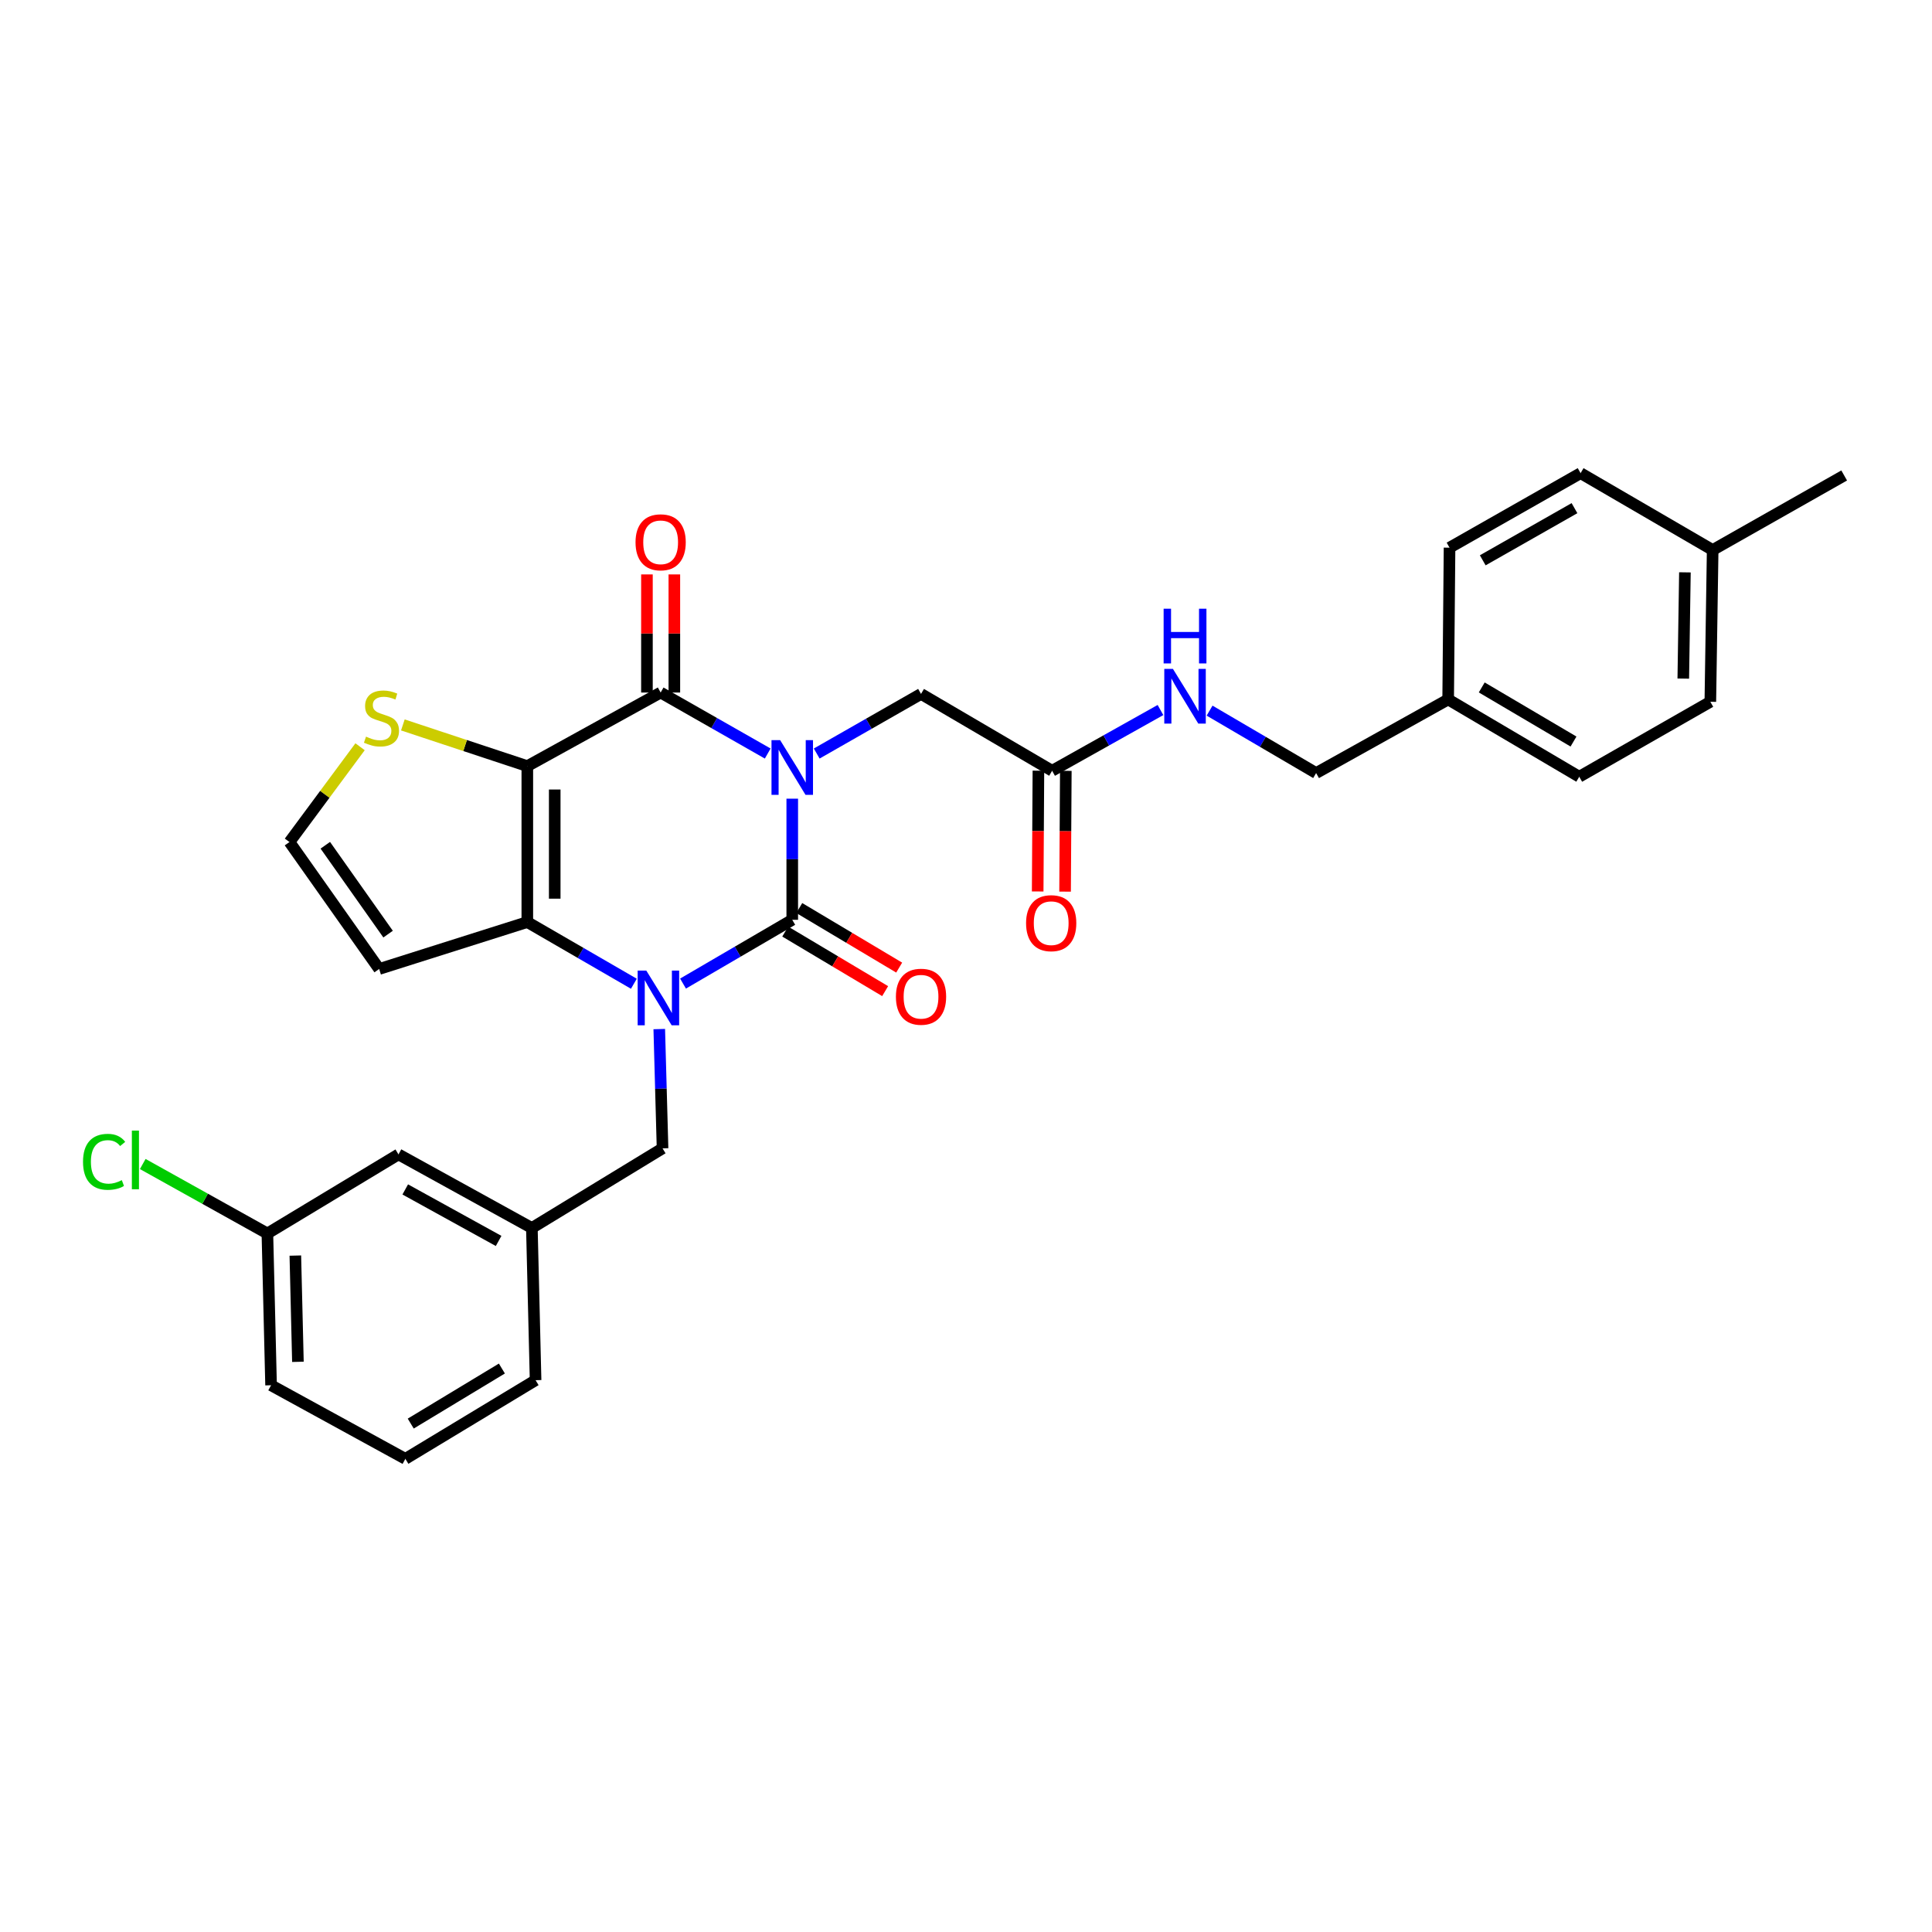 <?xml version='1.0' encoding='iso-8859-1'?>
<svg version='1.1' baseProfile='full'
              xmlns='http://www.w3.org/2000/svg'
                      xmlns:rdkit='http://www.rdkit.org/xml'
                      xmlns:xlink='http://www.w3.org/1999/xlink'
                  xml:space='preserve'
width='1000px' height='1000px' viewBox='0 0 1000 1000'>
<!-- END OF HEADER -->
<rect style='opacity:1.0;fill:#FFFFFF;stroke:none' width='1000' height='1000' x='0' y='0'> </rect>
<path class='bond-0' d='M 410.068,413.392 L 410.068,444.741' style='fill:none;fill-rule:evenodd;stroke:#0000FF;stroke-width:6px;stroke-linecap:butt;stroke-linejoin:miter;stroke-opacity:1' />
<path class='bond-0' d='M 410.068,444.741 L 410.068,476.09' style='fill:none;fill-rule:evenodd;stroke:#000000;stroke-width:6px;stroke-linecap:butt;stroke-linejoin:miter;stroke-opacity:1' />
<path class='bond-3' d='M 397.368,390.026 L 369.658,374.242' style='fill:none;fill-rule:evenodd;stroke:#0000FF;stroke-width:6px;stroke-linecap:butt;stroke-linejoin:miter;stroke-opacity:1' />
<path class='bond-3' d='M 369.658,374.242 L 341.948,358.457' style='fill:none;fill-rule:evenodd;stroke:#000000;stroke-width:6px;stroke-linecap:butt;stroke-linejoin:miter;stroke-opacity:1' />
<path class='bond-6' d='M 422.727,390.027 L 449.724,374.601' style='fill:none;fill-rule:evenodd;stroke:#0000FF;stroke-width:6px;stroke-linecap:butt;stroke-linejoin:miter;stroke-opacity:1' />
<path class='bond-6' d='M 449.724,374.601 L 476.722,359.174' style='fill:none;fill-rule:evenodd;stroke:#000000;stroke-width:6px;stroke-linecap:butt;stroke-linejoin:miter;stroke-opacity:1' />
<path class='bond-1' d='M 410.068,476.09 L 381.802,492.595' style='fill:none;fill-rule:evenodd;stroke:#000000;stroke-width:6px;stroke-linecap:butt;stroke-linejoin:miter;stroke-opacity:1' />
<path class='bond-1' d='M 381.802,492.595 L 353.535,509.099' style='fill:none;fill-rule:evenodd;stroke:#0000FF;stroke-width:6px;stroke-linecap:butt;stroke-linejoin:miter;stroke-opacity:1' />
<path class='bond-10' d='M 406.436,482.182 L 432.293,497.596' style='fill:none;fill-rule:evenodd;stroke:#000000;stroke-width:6px;stroke-linecap:butt;stroke-linejoin:miter;stroke-opacity:1' />
<path class='bond-10' d='M 432.293,497.596 L 458.15,513.01' style='fill:none;fill-rule:evenodd;stroke:#FF0000;stroke-width:6px;stroke-linecap:butt;stroke-linejoin:miter;stroke-opacity:1' />
<path class='bond-10' d='M 413.7,469.998 L 439.557,485.412' style='fill:none;fill-rule:evenodd;stroke:#000000;stroke-width:6px;stroke-linecap:butt;stroke-linejoin:miter;stroke-opacity:1' />
<path class='bond-10' d='M 439.557,485.412 L 465.414,500.826' style='fill:none;fill-rule:evenodd;stroke:#FF0000;stroke-width:6px;stroke-linecap:butt;stroke-linejoin:miter;stroke-opacity:1' />
<path class='bond-8' d='M 341.233,532.648 L 342.083,563.517' style='fill:none;fill-rule:evenodd;stroke:#0000FF;stroke-width:6px;stroke-linecap:butt;stroke-linejoin:miter;stroke-opacity:1' />
<path class='bond-8' d='M 342.083,563.517 L 342.933,594.386' style='fill:none;fill-rule:evenodd;stroke:#000000;stroke-width:6px;stroke-linecap:butt;stroke-linejoin:miter;stroke-opacity:1' />
<path class='bond-30' d='M 328.09,509.188 L 300.514,493.222' style='fill:none;fill-rule:evenodd;stroke:#0000FF;stroke-width:6px;stroke-linecap:butt;stroke-linejoin:miter;stroke-opacity:1' />
<path class='bond-30' d='M 300.514,493.222 L 272.938,477.257' style='fill:none;fill-rule:evenodd;stroke:#000000;stroke-width:6px;stroke-linecap:butt;stroke-linejoin:miter;stroke-opacity:1' />
<path class='bond-2' d='M 272.938,396.544 L 341.948,358.457' style='fill:none;fill-rule:evenodd;stroke:#000000;stroke-width:6px;stroke-linecap:butt;stroke-linejoin:miter;stroke-opacity:1' />
<path class='bond-4' d='M 272.938,396.544 L 272.938,477.257' style='fill:none;fill-rule:evenodd;stroke:#000000;stroke-width:6px;stroke-linecap:butt;stroke-linejoin:miter;stroke-opacity:1' />
<path class='bond-4' d='M 287.123,408.651 L 287.123,465.15' style='fill:none;fill-rule:evenodd;stroke:#000000;stroke-width:6px;stroke-linecap:butt;stroke-linejoin:miter;stroke-opacity:1' />
<path class='bond-5' d='M 272.938,396.544 L 240.728,385.884' style='fill:none;fill-rule:evenodd;stroke:#000000;stroke-width:6px;stroke-linecap:butt;stroke-linejoin:miter;stroke-opacity:1' />
<path class='bond-5' d='M 240.728,385.884 L 208.517,375.225' style='fill:none;fill-rule:evenodd;stroke:#CCCC00;stroke-width:6px;stroke-linecap:butt;stroke-linejoin:miter;stroke-opacity:1' />
<path class='bond-12' d='M 349.041,358.457 L 349.041,327.888' style='fill:none;fill-rule:evenodd;stroke:#000000;stroke-width:6px;stroke-linecap:butt;stroke-linejoin:miter;stroke-opacity:1' />
<path class='bond-12' d='M 349.041,327.888 L 349.041,297.318' style='fill:none;fill-rule:evenodd;stroke:#FF0000;stroke-width:6px;stroke-linecap:butt;stroke-linejoin:miter;stroke-opacity:1' />
<path class='bond-12' d='M 334.856,358.457 L 334.856,327.888' style='fill:none;fill-rule:evenodd;stroke:#000000;stroke-width:6px;stroke-linecap:butt;stroke-linejoin:miter;stroke-opacity:1' />
<path class='bond-12' d='M 334.856,327.888 L 334.856,297.318' style='fill:none;fill-rule:evenodd;stroke:#FF0000;stroke-width:6px;stroke-linecap:butt;stroke-linejoin:miter;stroke-opacity:1' />
<path class='bond-7' d='M 272.938,477.257 L 196.252,501.545' style='fill:none;fill-rule:evenodd;stroke:#000000;stroke-width:6px;stroke-linecap:butt;stroke-linejoin:miter;stroke-opacity:1' />
<path class='bond-11' d='M 186.37,386.516 L 168.098,411.176' style='fill:none;fill-rule:evenodd;stroke:#CCCC00;stroke-width:6px;stroke-linecap:butt;stroke-linejoin:miter;stroke-opacity:1' />
<path class='bond-11' d='M 168.098,411.176 L 149.827,435.836' style='fill:none;fill-rule:evenodd;stroke:#000000;stroke-width:6px;stroke-linecap:butt;stroke-linejoin:miter;stroke-opacity:1' />
<path class='bond-9' d='M 476.722,359.174 L 544.574,398.947' style='fill:none;fill-rule:evenodd;stroke:#000000;stroke-width:6px;stroke-linecap:butt;stroke-linejoin:miter;stroke-opacity:1' />
<path class='bond-31' d='M 196.252,501.545 L 149.827,435.836' style='fill:none;fill-rule:evenodd;stroke:#000000;stroke-width:6px;stroke-linecap:butt;stroke-linejoin:miter;stroke-opacity:1' />
<path class='bond-31' d='M 200.873,483.503 L 168.376,437.507' style='fill:none;fill-rule:evenodd;stroke:#000000;stroke-width:6px;stroke-linecap:butt;stroke-linejoin:miter;stroke-opacity:1' />
<path class='bond-15' d='M 342.933,594.386 L 275.294,635.601' style='fill:none;fill-rule:evenodd;stroke:#000000;stroke-width:6px;stroke-linecap:butt;stroke-linejoin:miter;stroke-opacity:1' />
<path class='bond-13' d='M 544.574,398.947 L 572.617,383.227' style='fill:none;fill-rule:evenodd;stroke:#000000;stroke-width:6px;stroke-linecap:butt;stroke-linejoin:miter;stroke-opacity:1' />
<path class='bond-13' d='M 572.617,383.227 L 600.659,367.506' style='fill:none;fill-rule:evenodd;stroke:#0000FF;stroke-width:6px;stroke-linecap:butt;stroke-linejoin:miter;stroke-opacity:1' />
<path class='bond-14' d='M 537.481,398.904 L 537.291,430.162' style='fill:none;fill-rule:evenodd;stroke:#000000;stroke-width:6px;stroke-linecap:butt;stroke-linejoin:miter;stroke-opacity:1' />
<path class='bond-14' d='M 537.291,430.162 L 537.1,461.42' style='fill:none;fill-rule:evenodd;stroke:#FF0000;stroke-width:6px;stroke-linecap:butt;stroke-linejoin:miter;stroke-opacity:1' />
<path class='bond-14' d='M 551.666,398.991 L 551.475,430.248' style='fill:none;fill-rule:evenodd;stroke:#000000;stroke-width:6px;stroke-linecap:butt;stroke-linejoin:miter;stroke-opacity:1' />
<path class='bond-14' d='M 551.475,430.248 L 551.285,461.506' style='fill:none;fill-rule:evenodd;stroke:#FF0000;stroke-width:6px;stroke-linecap:butt;stroke-linejoin:miter;stroke-opacity:1' />
<path class='bond-17' d='M 626.077,367.823 L 653.65,383.976' style='fill:none;fill-rule:evenodd;stroke:#0000FF;stroke-width:6px;stroke-linecap:butt;stroke-linejoin:miter;stroke-opacity:1' />
<path class='bond-17' d='M 653.65,383.976 L 681.223,400.129' style='fill:none;fill-rule:evenodd;stroke:#000000;stroke-width:6px;stroke-linecap:butt;stroke-linejoin:miter;stroke-opacity:1' />
<path class='bond-16' d='M 275.294,635.601 L 206.252,597.514' style='fill:none;fill-rule:evenodd;stroke:#000000;stroke-width:6px;stroke-linecap:butt;stroke-linejoin:miter;stroke-opacity:1' />
<path class='bond-16' d='M 258.086,642.309 L 209.757,615.648' style='fill:none;fill-rule:evenodd;stroke:#000000;stroke-width:6px;stroke-linecap:butt;stroke-linejoin:miter;stroke-opacity:1' />
<path class='bond-27' d='M 275.294,635.601 L 277.217,714.383' style='fill:none;fill-rule:evenodd;stroke:#000000;stroke-width:6px;stroke-linecap:butt;stroke-linejoin:miter;stroke-opacity:1' />
<path class='bond-19' d='M 206.252,597.514 L 138.4,638.446' style='fill:none;fill-rule:evenodd;stroke:#000000;stroke-width:6px;stroke-linecap:butt;stroke-linejoin:miter;stroke-opacity:1' />
<path class='bond-18' d='M 681.223,400.129 L 749.564,362.035' style='fill:none;fill-rule:evenodd;stroke:#000000;stroke-width:6px;stroke-linecap:butt;stroke-linejoin:miter;stroke-opacity:1' />
<path class='bond-22' d='M 749.564,362.035 L 750.281,283.473' style='fill:none;fill-rule:evenodd;stroke:#000000;stroke-width:6px;stroke-linecap:butt;stroke-linejoin:miter;stroke-opacity:1' />
<path class='bond-23' d='M 749.564,362.035 L 817.415,402.036' style='fill:none;fill-rule:evenodd;stroke:#000000;stroke-width:6px;stroke-linecap:butt;stroke-linejoin:miter;stroke-opacity:1' />
<path class='bond-23' d='M 766.945,355.815 L 814.442,383.817' style='fill:none;fill-rule:evenodd;stroke:#000000;stroke-width:6px;stroke-linecap:butt;stroke-linejoin:miter;stroke-opacity:1' />
<path class='bond-21' d='M 138.4,638.446 L 106.143,620.468' style='fill:none;fill-rule:evenodd;stroke:#000000;stroke-width:6px;stroke-linecap:butt;stroke-linejoin:miter;stroke-opacity:1' />
<path class='bond-21' d='M 106.143,620.468 L 73.886,602.49' style='fill:none;fill-rule:evenodd;stroke:#00CC00;stroke-width:6px;stroke-linecap:butt;stroke-linejoin:miter;stroke-opacity:1' />
<path class='bond-33' d='M 138.4,638.446 L 140.307,717.008' style='fill:none;fill-rule:evenodd;stroke:#000000;stroke-width:6px;stroke-linecap:butt;stroke-linejoin:miter;stroke-opacity:1' />
<path class='bond-33' d='M 152.867,649.886 L 154.202,704.879' style='fill:none;fill-rule:evenodd;stroke:#000000;stroke-width:6px;stroke-linecap:butt;stroke-linejoin:miter;stroke-opacity:1' />
<path class='bond-20' d='M 886.473,284.679 L 885.267,363.24' style='fill:none;fill-rule:evenodd;stroke:#000000;stroke-width:6px;stroke-linecap:butt;stroke-linejoin:miter;stroke-opacity:1' />
<path class='bond-20' d='M 872.109,296.245 L 871.265,351.238' style='fill:none;fill-rule:evenodd;stroke:#000000;stroke-width:6px;stroke-linecap:butt;stroke-linejoin:miter;stroke-opacity:1' />
<path class='bond-29' d='M 886.473,284.679 L 954.545,246.103' style='fill:none;fill-rule:evenodd;stroke:#000000;stroke-width:6px;stroke-linecap:butt;stroke-linejoin:miter;stroke-opacity:1' />
<path class='bond-32' d='M 886.473,284.679 L 818.117,244.905' style='fill:none;fill-rule:evenodd;stroke:#000000;stroke-width:6px;stroke-linecap:butt;stroke-linejoin:miter;stroke-opacity:1' />
<path class='bond-25' d='M 750.281,283.473 L 818.117,244.905' style='fill:none;fill-rule:evenodd;stroke:#000000;stroke-width:6px;stroke-linecap:butt;stroke-linejoin:miter;stroke-opacity:1' />
<path class='bond-25' d='M 767.467,290.019 L 814.952,263.022' style='fill:none;fill-rule:evenodd;stroke:#000000;stroke-width:6px;stroke-linecap:butt;stroke-linejoin:miter;stroke-opacity:1' />
<path class='bond-24' d='M 817.415,402.036 L 885.267,363.24' style='fill:none;fill-rule:evenodd;stroke:#000000;stroke-width:6px;stroke-linecap:butt;stroke-linejoin:miter;stroke-opacity:1' />
<path class='bond-26' d='M 209.822,755.095 L 277.217,714.383' style='fill:none;fill-rule:evenodd;stroke:#000000;stroke-width:6px;stroke-linecap:butt;stroke-linejoin:miter;stroke-opacity:1' />
<path class='bond-26' d='M 212.597,736.846 L 259.773,708.348' style='fill:none;fill-rule:evenodd;stroke:#000000;stroke-width:6px;stroke-linecap:butt;stroke-linejoin:miter;stroke-opacity:1' />
<path class='bond-28' d='M 209.822,755.095 L 140.307,717.008' style='fill:none;fill-rule:evenodd;stroke:#000000;stroke-width:6px;stroke-linecap:butt;stroke-linejoin:miter;stroke-opacity:1' />
<path  class='atom-0' d='M 403.808 383.101
L 413.088 398.101
Q 414.008 399.581, 415.488 402.261
Q 416.968 404.941, 417.048 405.101
L 417.048 383.101
L 420.808 383.101
L 420.808 411.421
L 416.928 411.421
L 406.968 395.021
Q 405.808 393.101, 404.568 390.901
Q 403.368 388.701, 403.008 388.021
L 403.008 411.421
L 399.328 411.421
L 399.328 383.101
L 403.808 383.101
' fill='#0000FF'/>
<path  class='atom-2' d='M 334.53 502.381
L 343.81 517.381
Q 344.73 518.861, 346.21 521.541
Q 347.69 524.221, 347.77 524.381
L 347.77 502.381
L 351.53 502.381
L 351.53 530.701
L 347.65 530.701
L 337.69 514.301
Q 336.53 512.381, 335.29 510.181
Q 334.09 507.981, 333.73 507.301
L 333.73 530.701
L 330.05 530.701
L 330.05 502.381
L 334.53 502.381
' fill='#0000FF'/>
<path  class='atom-6' d='M 189.45 381.282
Q 189.77 381.402, 191.09 381.962
Q 192.41 382.522, 193.85 382.882
Q 195.33 383.202, 196.77 383.202
Q 199.45 383.202, 201.01 381.922
Q 202.57 380.602, 202.57 378.322
Q 202.57 376.762, 201.77 375.802
Q 201.01 374.842, 199.81 374.322
Q 198.61 373.802, 196.61 373.202
Q 194.09 372.442, 192.57 371.722
Q 191.09 371.002, 190.01 369.482
Q 188.97 367.962, 188.97 365.402
Q 188.97 361.842, 191.37 359.642
Q 193.81 357.442, 198.61 357.442
Q 201.89 357.442, 205.61 359.002
L 204.69 362.082
Q 201.29 360.682, 198.73 360.682
Q 195.97 360.682, 194.45 361.842
Q 192.93 362.962, 192.97 364.922
Q 192.97 366.442, 193.73 367.362
Q 194.53 368.282, 195.65 368.802
Q 196.81 369.322, 198.73 369.922
Q 201.29 370.722, 202.81 371.522
Q 204.33 372.322, 205.41 373.962
Q 206.53 375.562, 206.53 378.322
Q 206.53 382.242, 203.89 384.362
Q 201.29 386.442, 196.93 386.442
Q 194.41 386.442, 192.49 385.882
Q 190.61 385.362, 188.37 384.442
L 189.45 381.282
' fill='#CCCC00'/>
<path  class='atom-11' d='M 463.722 515.904
Q 463.722 509.104, 467.082 505.304
Q 470.442 501.504, 476.722 501.504
Q 483.002 501.504, 486.362 505.304
Q 489.722 509.104, 489.722 515.904
Q 489.722 522.784, 486.322 526.704
Q 482.922 530.584, 476.722 530.584
Q 470.482 530.584, 467.082 526.704
Q 463.722 522.824, 463.722 515.904
M 476.722 527.384
Q 481.042 527.384, 483.362 524.504
Q 485.722 521.584, 485.722 515.904
Q 485.722 510.344, 483.362 507.544
Q 481.042 504.704, 476.722 504.704
Q 472.402 504.704, 470.042 507.504
Q 467.722 510.304, 467.722 515.904
Q 467.722 521.624, 470.042 524.504
Q 472.402 527.384, 476.722 527.384
' fill='#FF0000'/>
<path  class='atom-13' d='M 328.948 280.692
Q 328.948 273.892, 332.308 270.092
Q 335.668 266.292, 341.948 266.292
Q 348.228 266.292, 351.588 270.092
Q 354.948 273.892, 354.948 280.692
Q 354.948 287.572, 351.548 291.492
Q 348.148 295.372, 341.948 295.372
Q 335.708 295.372, 332.308 291.492
Q 328.948 287.612, 328.948 280.692
M 341.948 292.172
Q 346.268 292.172, 348.588 289.292
Q 350.948 286.372, 350.948 280.692
Q 350.948 275.132, 348.588 272.332
Q 346.268 269.492, 341.948 269.492
Q 337.628 269.492, 335.268 272.292
Q 332.948 275.092, 332.948 280.692
Q 332.948 286.412, 335.268 289.292
Q 337.628 292.172, 341.948 292.172
' fill='#FF0000'/>
<path  class='atom-14' d='M 607.111 346.22
L 616.391 361.22
Q 617.311 362.7, 618.791 365.38
Q 620.271 368.06, 620.351 368.22
L 620.351 346.22
L 624.111 346.22
L 624.111 374.54
L 620.231 374.54
L 610.271 358.14
Q 609.111 356.22, 607.871 354.02
Q 606.671 351.82, 606.311 351.14
L 606.311 374.54
L 602.631 374.54
L 602.631 346.22
L 607.111 346.22
' fill='#0000FF'/>
<path  class='atom-14' d='M 602.291 315.068
L 606.131 315.068
L 606.131 327.108
L 620.611 327.108
L 620.611 315.068
L 624.451 315.068
L 624.451 343.388
L 620.611 343.388
L 620.611 330.308
L 606.131 330.308
L 606.131 343.388
L 602.291 343.388
L 602.291 315.068
' fill='#0000FF'/>
<path  class='atom-15' d='M 531.093 477.833
Q 531.093 471.033, 534.453 467.233
Q 537.813 463.433, 544.093 463.433
Q 550.373 463.433, 553.733 467.233
Q 557.093 471.033, 557.093 477.833
Q 557.093 484.713, 553.693 488.633
Q 550.293 492.513, 544.093 492.513
Q 537.853 492.513, 534.453 488.633
Q 531.093 484.753, 531.093 477.833
M 544.093 489.313
Q 548.413 489.313, 550.733 486.433
Q 553.093 483.513, 553.093 477.833
Q 553.093 472.273, 550.733 469.473
Q 548.413 466.633, 544.093 466.633
Q 539.773 466.633, 537.413 469.433
Q 535.093 472.233, 535.093 477.833
Q 535.093 483.553, 537.413 486.433
Q 539.773 489.313, 544.093 489.313
' fill='#FF0000'/>
<path  class='atom-22' d='M 42.971 601.355
Q 42.971 594.315, 46.251 590.635
Q 49.571 586.915, 55.851 586.915
Q 61.691 586.915, 64.811 591.035
L 62.171 593.195
Q 59.891 590.195, 55.851 590.195
Q 51.571 590.195, 49.291 593.075
Q 47.051 595.915, 47.051 601.355
Q 47.051 606.955, 49.371 609.835
Q 51.731 612.715, 56.291 612.715
Q 59.411 612.715, 63.051 610.835
L 64.171 613.835
Q 62.691 614.795, 60.451 615.355
Q 58.211 615.915, 55.731 615.915
Q 49.571 615.915, 46.251 612.155
Q 42.971 608.395, 42.971 601.355
' fill='#00CC00'/>
<path  class='atom-22' d='M 68.251 585.195
L 71.931 585.195
L 71.931 615.555
L 68.251 615.555
L 68.251 585.195
' fill='#00CC00'/>
</svg>
